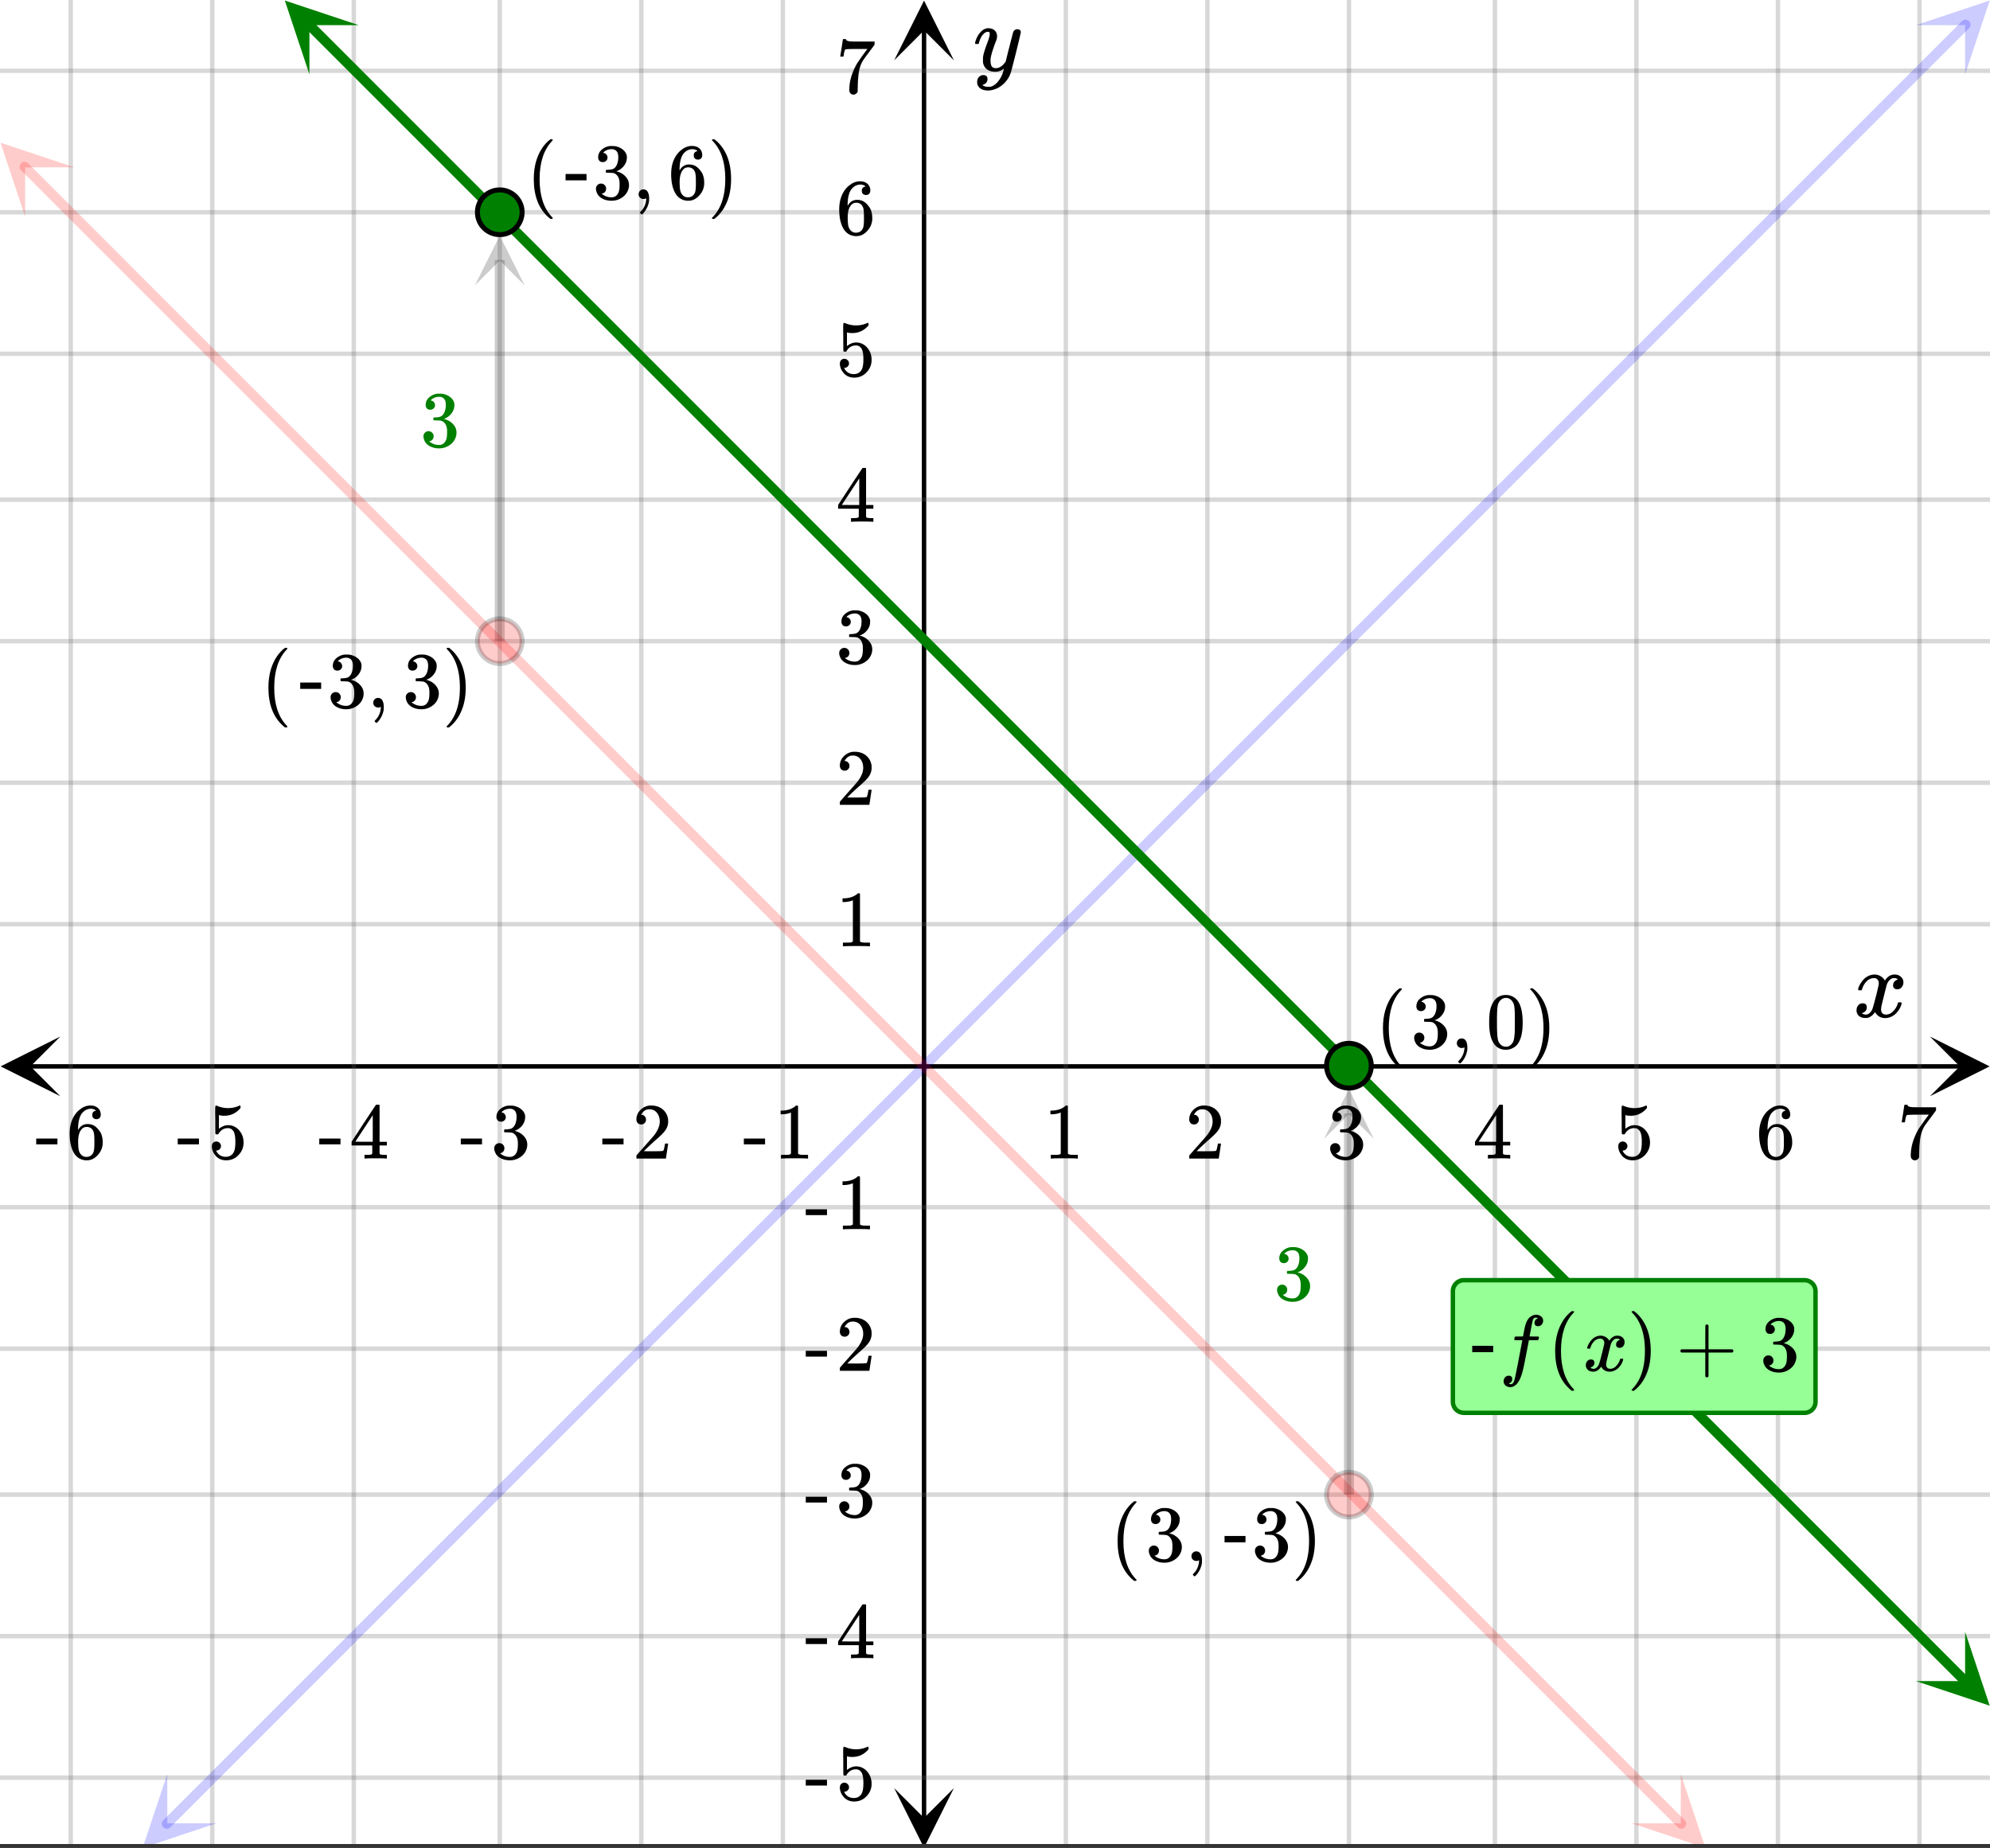 <svg xmlns="http://www.w3.org/2000/svg" xmlns:xlink="http://www.w3.org/1999/xlink" width="449.28" height="417.28" viewBox="0 0 336.96 312.96"><rect x="0" y="0" width="336.96" height="312.96" fill="#333333" stroke="none"/><defs><symbol overflow="visible" id="v"><path d="M4.484 3.25c0 .082-.078.125-.234.125h-.172l-.39-.328C2.07 1.578 1.265-.563 1.265-3.375c0-1.094.129-2.094.39-3C2.07-7.789 2.75-8.93 3.688-9.797c.07-.05.144-.11.218-.172.082-.07.14-.117.172-.14h.172c.102 0 .164.015.188.046.03.024.046.047.046.079 0 .03-.046.093-.14.187C2.945-8.317 2.25-6.172 2.25-3.359c0 2.804.695 4.937 2.094 6.406.093.101.14.172.14.203zm0 0"/></symbol><symbol overflow="visible" id="x"><path d="M1.719-6.25c-.25 0-.446-.07-.578-.219a.863.863 0 0 1-.204-.593c0-.508.196-.938.594-1.282a2.566 2.566 0 0 1 1.407-.625h.203c.312 0 .507.008.593.016.301.043.602.137.907.281.593.305.968.727 1.125 1.266.02.093.03.218.03.375 0 .523-.167.996-.5 1.422-.323.418-.73.714-1.218.89-.055.024-.055.04 0 .047.008 0 .05.012.125.031.55.157 1.016.446 1.39.86.376.418.563.89.563 1.422 0 .367-.086.718-.25 1.062-.218.461-.574.84-1.062 1.14-.492.302-1.04.454-1.64.454-.595 0-1.122-.125-1.579-.375-.46-.25-.766-.586-.922-1.016a1.45 1.45 0 0 1-.14-.656c0-.25.082-.453.25-.61a.831.831 0 0 1 .609-.25c.25 0 .453.087.61.25.163.169.25.372.25.61 0 .21-.063.39-.188.547a.768.768 0 0 1-.469.281l-.094.031c.489.407 1.047.61 1.672.61.5 0 .875-.239 1.125-.719.156-.29.234-.742.234-1.36v-.265c0-.852-.292-1.426-.875-1.719-.124-.05-.398-.082-.812-.093l-.563-.016-.046-.031c-.024-.02-.032-.086-.032-.204 0-.113.008-.18.032-.203.03-.03.054-.046.078-.046.25 0 .508-.02.781-.063.395-.05.695-.27.906-.656.207-.395.313-.867.313-1.422 0-.582-.157-.973-.469-1.172a1.131 1.131 0 0 0-.64-.188c-.45 0-.844.122-1.188.36l-.125.094a.671.671 0 0 0-.094.109l-.047.047a.88.88 0 0 0 .094.031c.176.024.328.11.453.266.125.148.188.32.188.515a.715.715 0 0 1-.235.547.76.76 0 0 1-.562.219zm0 0"/></symbol><symbol overflow="visible" id="y"><path d="M1.281-.234a.767.767 0 0 1-.234-.563c0-.226.07-.422.219-.578a.768.768 0 0 1 .578-.25c.343 0 .593.148.75.438.156.28.234.64.234 1.078a8.8 8.8 0 0 1-.015.468 4.012 4.012 0 0 1-.985 2.063c-.137.125-.219.187-.25.187s-.09-.043-.172-.125c-.086-.074-.125-.132-.125-.171 0-.043.047-.11.14-.204.552-.562.852-1.25.907-2.062v-.172c-.012 0-.039.016-.078.047A.829.829 0 0 1 1.89 0a.85.85 0 0 1-.609-.234zm0 0"/></symbol><symbol overflow="visible" id="z"><path d="M.813-10.094l.046-.015h.297l.375.312C3.156-8.317 3.97-6.176 3.97-3.375c0 1.105-.133 2.105-.39 3C3.16 1.039 2.476 2.18 1.53 3.047c-.062.05-.136.11-.218.172-.075.07-.125.125-.157.156H1a.547.547 0 0 1-.219-.031c-.031-.024-.047-.07-.047-.14.008 0 .063-.06.157-.173C2.285 1.582 2.984-.55 2.984-3.375c0-2.82-.699-4.957-2.093-6.406-.094-.102-.149-.16-.157-.172 0-.07.024-.117.079-.14zm0 0"/></symbol><symbol overflow="visible" id="A"><path d="M5.031-8.11c-.199-.195-.48-.304-.843-.328-.625 0-1.153.274-1.579.813-.418.586-.625 1.492-.625 2.719L2-4.86l.11-.172c.363-.54.859-.813 1.484-.813.414 0 .781.09 1.094.266a2.6 2.6 0 0 1 .64.547c.219.242.395.492.531.75.196.449.297.933.297 1.453v.234c0 .211-.027.403-.078.578-.105.532-.383 1.032-.828 1.5-.387.407-.82.66-1.297.766a2.688 2.688 0 0 1-.547.047c-.168 0-.32-.016-.453-.047-.668-.125-1.2-.484-1.594-1.078C.83-1.66.563-2.79.563-4.218c0-.97.171-1.817.515-2.548.344-.726.82-1.296 1.438-1.703a2.62 2.62 0 0 1 1.562-.515c.531 0 .953.14 1.266.421.32.282.484.665.484 1.141 0 .23-.07.414-.203.547-.125.137-.297.203-.516.203-.218 0-.398-.062-.53-.187-.126-.125-.188-.301-.188-.532 0-.406.21-.644.64-.718zm-.593 3.235a1.18 1.18 0 0 0-.97-.484c-.335 0-.605.105-.812.312C2.22-4.597 2-3.883 2-2.907c0 .794.05 1.345.156 1.657.094.273.242.5.453.688.22.187.477.28.782.28.457 0 .804-.171 1.046-.515.133-.187.22-.41.25-.672.04-.258.063-.64.063-1.14v-.422c0-.508-.023-.895-.063-1.156a1.566 1.566 0 0 0-.25-.688zm0 0"/></symbol><symbol overflow="visible" id="B"><path d="M1.297-7.89c.5-.727 1.187-1.094 2.062-1.094.657 0 1.227.226 1.72.671.25.243.456.547.624.922.332.75.5 1.778.5 3.079 0 1.398-.195 2.46-.578 3.187-.25.523-.621.902-1.11 1.14a2.534 2.534 0 0 1-1.14.282c-1.031 0-1.79-.473-2.266-1.422-.386-.727-.578-1.79-.578-3.188 0-.832.051-1.519.156-2.062a4.48 4.48 0 0 1 .61-1.516zm3.031-.157a1.24 1.24 0 0 0-.953-.437c-.375 0-.7.148-.969.437-.199.211-.336.465-.406.766-.074.293-.121.797-.14 1.515 0 .063-.008.246-.016.547v.735c0 .855.008 1.453.031 1.796.031.637.082 1.09.156 1.36.07.273.207.508.406.703.25.273.563.406.938.406.363 0 .664-.133.906-.406.196-.195.332-.43.407-.703.07-.27.128-.723.171-1.36.008-.343.016-.94.016-1.796v-.735-.547c-.023-.718-.07-1.222-.14-1.515-.075-.301-.212-.555-.407-.766zm0 0"/></symbol><symbol overflow="visible" id="D"><path d="M5.61 0c-.157-.031-.872-.047-2.141-.047C2.207-.047 1.5-.03 1.344 0h-.157v-.625h.344c.52 0 .86-.008 1.016-.031.07-.008.18-.067.328-.172v-6.969c-.023 0-.059.016-.11.047a4.134 4.134 0 0 1-1.39.25h-.25v-.625h.25c.758-.02 1.39-.188 1.89-.5a2.46 2.46 0 0 0 .422-.313c.008-.03.063-.046.157-.046a.36.36 0 0 1 .234.078v8.078c.133.137.43.203.89.203h.798V0zm0 0"/></symbol><symbol overflow="visible" id="E"><path d="M1.484-5.781c-.25 0-.449-.078-.593-.235a.872.872 0 0 1-.22-.609c0-.645.243-1.195.735-1.656a2.46 2.46 0 0 1 1.766-.703c.77 0 1.41.21 1.922.625.508.418.82.964.937 1.64.008.168.016.32.016.453 0 .524-.156 1.012-.469 1.47-.25.374-.758.89-1.516 1.546-.324.281-.777.695-1.359 1.234l-.781.766 1.016.016c1.414 0 2.164-.024 2.25-.079.039-.007.085-.101.14-.28.031-.095.094-.4.188-.923v-.03h.53v.03l-.374 2.47V0h-5v-.25c0-.188.008-.29.031-.313.008-.007.383-.437 1.125-1.28.977-1.095 1.61-1.813 1.89-2.157.602-.82.907-1.57.907-2.25 0-.594-.156-1.086-.469-1.484-.312-.407-.746-.61-1.297-.61-.523 0-.945.235-1.265.703-.024.032-.047.079-.078.141a.274.274 0 0 0-.047.078c0 .012.02.016.062.016a.68.68 0 0 1 .547.25.801.801 0 0 1 .219.562c0 .23-.078.422-.235.578a.76.76 0 0 1-.578.235zm0 0"/></symbol><symbol overflow="visible" id="F"><path d="M6.234 0c-.125-.031-.71-.047-1.75-.047-1.074 0-1.671.016-1.796.047h-.126v-.625h.422c.383-.008.618-.031.704-.063a.286.286 0 0 0 .171-.14c.008-.008.016-.25.016-.719v-.672h-3.5v-.625l2.031-3.11A431.58 431.58 0 0 1 4.5-9.108c.02-.008.113-.016.281-.016h.25l.078.078v6.203h1.235v.625H5.109V-.89a.25.25 0 0 0 .079.157c.07.062.328.101.765.109h.39V0zm-2.28-2.844v-4.5L1-2.859l1.469.015zm0 0"/></symbol><symbol overflow="visible" id="G"><path d="M1.438-2.89a.72.72 0 0 1 .546.234.72.72 0 0 1 .235.547c0 .21-.078.386-.235.53a.73.73 0 0 1-.515.22h-.094l.047.062c.133.293.336.531.61.719.28.187.609.281.984.281.644 0 1.101-.27 1.375-.812.175-.332.265-.907.265-1.72 0-.925-.125-1.55-.375-1.874-.23-.3-.515-.453-.86-.453-.698 0-1.23.308-1.593.922a.312.312 0 0 1-.094.125.761.761 0 0 1-.203.015c-.148 0-.23-.031-.25-.093-.023-.032-.031-.817-.031-2.36 0-.258-.008-.57-.016-.937v-.72c0-.5.032-.75.094-.75a.047.047 0 0 1 .047-.03l.25.078a4.646 4.646 0 0 0 3.625-.016.402.402 0 0 1 .172-.062c.07 0 .11.086.11.25v.171C4.8-7.686 3.878-7.25 2.765-7.25c-.282 0-.532-.023-.75-.078l-.141-.031v2.312c.508-.406 1.035-.61 1.578-.61.164 0 .348.024.547.063.602.157 1.094.5 1.469 1.032.383.523.578 1.14.578 1.859 0 .812-.29 1.515-.86 2.11-.562.593-1.261.89-2.093.89C2.52.297 2.035.14 1.64-.172a1.618 1.618 0 0 1-.438-.453C.93-.945.758-1.348.687-1.828c0-.02-.007-.055-.015-.11v-.14c0-.25.07-.445.219-.594a.745.745 0 0 1 .546-.219zm0 0"/></symbol><symbol overflow="visible" id="H"><path d="M.734-6.172C.742-6.192.82-6.68.97-7.64l.219-1.453c0-.008.085-.015.265-.015h.266v.046c0 .094.066.172.203.235.133.062.367.105.703.125.344.012 1.102.015 2.281.015h1.64v.532l-.921 1.25c-.137.187-.293.398-.469.625l-.39.531a7.378 7.378 0 0 0-.157.234c-.468.73-.746 1.704-.828 2.922-.043.375-.07.883-.078 1.516 0 .125-.008.258-.015.39v.438a.62.62 0 0 1-.266.375.674.674 0 0 1-.438.172.692.692 0 0 1-.53-.219c-.126-.144-.188-.351-.188-.625 0-.125.015-.379.046-.765.133-1.208.555-2.426 1.266-3.657.176-.281.55-.82 1.125-1.625l.625-.843h-1.25c-1.574 0-2.398.027-2.469.078-.043.023-.093.12-.156.296a3.92 3.92 0 0 0-.125.625c-.023.157-.039.247-.047.266v.031H.734zm0 0"/></symbol><symbol overflow="visible" id="I"><path d="M.14-2.406v-.985h3.594v.985zm0 0"/></symbol><symbol overflow="visible" id="M"><path d="M.938-3.094C.813-3.164.75-3.258.75-3.375c0-.113.063-.203.188-.266h4.03v-2.015l.016-2.032c.094-.113.18-.171.266-.171.113 0 .203.07.266.203v4.015H9.53c.133.075.203.168.203.282 0 .105-.07.195-.203.265H5.516V.922c-.063.125-.157.187-.282.187-.117 0-.203-.062-.265-.187v-4.016zm0 0"/></symbol><symbol overflow="visible" id="w"><path d="M.656-4.234h3.547v1.078H.656zm0 0"/></symbol><symbol overflow="visible" id="C"><path d="M.953-4.531c-.074-.063-.11-.125-.11-.188.04-.289.212-.664.516-1.125.508-.77 1.149-1.21 1.922-1.328.145-.02.258-.031.344-.031.375 0 .723.101 1.047.297.32.187.55.43.687.718a3.71 3.71 0 0 0 .266-.343c.406-.446.867-.672 1.39-.672.446 0 .805.133 1.079.39.281.25.422.56.422.922 0 .336-.102.618-.297.844a.916.916 0 0 1-.75.344c-.211 0-.383-.055-.516-.172a.636.636 0 0 1-.187-.469c0-.5.27-.843.812-1.031a.921.921 0 0 0-.172-.125c-.105-.063-.261-.094-.468-.094-.149 0-.25.012-.313.032-.418.18-.727.539-.922 1.078-.031.093-.187.703-.469 1.828-.28 1.125-.433 1.758-.453 1.89a2.74 2.74 0 0 0-.047.5c0 .262.07.47.22.625.155.149.359.22.609.22.457 0 .867-.192 1.234-.579.375-.383.625-.813.75-1.281.039-.114.078-.176.11-.188.03-.02.113-.031.25-.031.206 0 .312.047.312.14 0 .012-.012.07-.031.172-.188.68-.57 1.266-1.141 1.766-.512.399-1.047.594-1.61.594-.761 0-1.34-.336-1.734-1.016-.312.492-.715.813-1.203.969-.105.02-.246.031-.422.031C1.441.156.992-.062.734-.5a1.316 1.316 0 0 1-.156-.656c0-.32.094-.598.281-.828a.95.95 0 0 1 .75-.344c.47 0 .704.23.704.687 0 .399-.188.688-.563.875l-.094.047-.078.031a.123.123 0 0 1-.047.016l-.047.016c0 .031.082.086.25.156.125.055.266.078.422.078.383 0 .723-.242 1.016-.734.113-.196.32-.907.625-2.125.07-.25.144-.524.219-.828.07-.301.125-.536.156-.704.039-.164.066-.265.078-.296.063-.29.094-.5.094-.625 0-.27-.074-.477-.219-.625-.137-.157-.328-.235-.578-.235-.492 0-.918.188-1.281.563a3.171 3.171 0 0 0-.75 1.297c-.024.105-.047.168-.079.187-.023.012-.109.016-.265.016zm0 0"/></symbol><symbol overflow="visible" id="J"><path d="M7.531-7.031c.157 0 .285.043.39.125a.41.41 0 0 1 .173.343c0 .137-.266 1.278-.797 3.422-.531 2.137-.84 3.305-.922 3.516a4.073 4.073 0 0 1-.844 1.469 4.38 4.38 0 0 1-1.343 1.078c-.586.281-1.133.422-1.641.422-.824 0-1.387-.262-1.688-.781-.105-.157-.156-.376-.156-.657 0-.367.102-.652.313-.86.226-.21.468-.312.718-.312.477 0 .72.227.72.688 0 .394-.196.687-.579.875-.023.008-.047.02-.078.031-.031.02-.059.035-.078.047-.024.008-.043.016-.063.016l-.047.03c.032.063.145.13.344.204.176.063.352.094.531.094h.125c.188 0 .329-.012.422-.031.414-.118.805-.391 1.172-.829.375-.437.66-.96.86-1.562.113-.363.171-.578.171-.64 0-.009-.011-.005-.03.015a.546.546 0 0 0-.095.062c-.406.29-.855.438-1.343.438-.555 0-1.012-.133-1.375-.39-.356-.259-.586-.634-.688-1.126a4.332 4.332 0 0 1-.016-.5c0-.258.008-.46.032-.61.07-.456.32-1.253.75-2.39.238-.644.36-1.093.36-1.343A.756.756 0 0 0 2.78-6.5c-.031-.063-.094-.094-.187-.094h-.078c-.25 0-.493.117-.72.344-.355.355-.62.875-.796 1.563 0 .011-.008.03-.016.062a.22.22 0 0 1-.03.063l-.032.015C.91-4.535.89-4.53.859-4.53H.437c-.062-.063-.093-.11-.093-.14 0-.04.015-.118.047-.235.226-.758.57-1.352 1.03-1.782.364-.343.75-.515 1.157-.515.457 0 .82.125 1.094.375.27.25.406.594.406 1.031-.023.211-.039.324-.047.344 0 .074-.086.308-.25.703-.449 1.21-.715 2.094-.797 2.656a3.234 3.234 0 0 0-.015.375c0 .418.062.735.187.953.133.22.375.329.719.329.25 0 .484-.063.703-.188.227-.133.399-.266.516-.39.113-.126.258-.298.437-.516 0-.008.024-.117.078-.328.051-.22.13-.536.235-.954.101-.425.207-.832.312-1.218.407-1.625.63-2.477.672-2.563a.735.735 0 0 1 .703-.437zm0 0"/></symbol><symbol overflow="visible" id="K"><path d="M1.594 2.188c.238.05.367.078.39.078.207 0 .383-.188.532-.563.113-.305.441-1.898.984-4.797.258-1.363.39-2.05.39-2.062v-.032h-.624c-.43 0-.653-.007-.672-.03-.063-.032-.074-.13-.031-.298.03-.132.05-.207.062-.218.02-.04.055-.063.11-.063.062-.008.273-.016.64-.016.426 0 .64-.003.64-.015 0-.02.04-.242.126-.672.082-.426.132-.688.156-.781.187-.852.473-1.446.86-1.782.35-.289.722-.437 1.109-.437.32.012.593.11.812.297.227.18.344.414.344.703a.987.987 0 0 1-.25.672.766.766 0 0 1-.61.266c-.398 0-.593-.188-.593-.563 0-.332.16-.578.484-.734l.11-.063A1.362 1.362 0 0 0 6.155-9c-.261 0-.43.168-.5.5-.074.273-.195.86-.36 1.766l-.171.89c0 .024.242.032.734.032.407 0 .649.007.735.015.082.012.125.043.125.094 0 .094-.032.242-.094.437-.023.043-.07.07-.14.079h-1.47l-.312 1.64c-.336 1.719-.543 2.758-.625 3.11-.305 1.363-.71 2.285-1.219 2.765-.336.29-.664.438-.984.438-.324 0-.594-.094-.813-.282a.867.867 0 0 1-.328-.703c0-.273.082-.5.25-.687a.789.789 0 0 1 .61-.266c.394 0 .593.188.593.563 0 .332-.156.57-.468.718zm0 0"/></symbol><symbol overflow="visible" id="L"><path d="M.781-3.75C.727-3.8.703-3.848.703-3.89c.031-.25.172-.563.422-.938.414-.633.941-1.004 1.578-1.11.133-.007.235-.015.297-.015.313 0 .598.086.86.25.269.156.46.355.578.594.113-.157.187-.25.218-.282.332-.375.711-.562 1.14-.562.364 0 .661.105.891.312.227.211.344.465.344.766 0 .281-.078.516-.234.703a.776.776 0 0 1-.625.281.64.64 0 0 1-.422-.14.521.521 0 0 1-.156-.39c0-.415.222-.696.672-.845a.58.58 0 0 0-.141-.093.705.705 0 0 0-.39-.094.91.91 0 0 0-.266.031c-.336.149-.586.445-.75.89-.032.075-.164.579-.39 1.516-.231.93-.356 1.45-.376 1.563a1.827 1.827 0 0 0-.047.406c0 .211.063.383.188.516.125.125.289.187.5.187.383 0 .726-.16 1.031-.484.3-.32.508-.676.625-1.063.02-.082.04-.129.063-.14.03-.02.109-.031.234-.031.164 0 .25.039.25.109 0 .012-.012.058-.031.14-.149.563-.461 1.055-.938 1.47-.43.323-.875.484-1.344.484-.625 0-1.101-.282-1.421-.844-.262.406-.594.68-1 .812-.086.02-.2.032-.344.032-.524 0-.89-.188-1.11-.563a.953.953 0 0 1-.14-.531c0-.27.078-.5.234-.688a.798.798 0 0 1 .625-.28c.395 0 .594.187.594.562 0 .336-.164.574-.484.718a.359.359 0 0 1-.063.047l-.078.031c-.012.012-.024.016-.031.016h-.032c0 .031.063.074.188.125a.817.817 0 0 0 .36.078c.32 0 .597-.203.827-.61.102-.163.282-.75.532-1.75.05-.206.109-.437.171-.687.063-.257.11-.457.141-.593.031-.133.05-.211.063-.235a2.86 2.86 0 0 0 .078-.531.678.678 0 0 0-.188-.5.613.613 0 0 0-.484-.203c-.406 0-.762.156-1.063.469a2.562 2.562 0 0 0-.609 1.078c-.012.074-.031.12-.063.14a.752.752 0 0 1-.218.016zm0 0"/></symbol><clipPath id="a"><path d="M0 0h336.96v312.285H0zm0 0"/></clipPath><clipPath id="b"><path d="M.102 175.543H11V186H.102zm0 0"/></clipPath><clipPath id="c"><path d="M326.79 175.543h10.17V186h-10.17zm0 0"/></clipPath><clipPath id="d"><path d="M11 0h315v312.285H11zm0 0"/></clipPath><clipPath id="e"><path d="M151.41 302H162v10.285h-10.59zm0 0"/></clipPath><clipPath id="f"><path d="M151.41 0H162v10.21h-10.59zm0 0"/></clipPath><clipPath id="g"><path d="M0 11h336.96v291H0zm0 0"/></clipPath><clipPath id="h"><path d="M24 300h13v12.285H24zm0 0"/></clipPath><clipPath id="i"><path d="M19.984 308.781l18.762-18.77 18.77 18.766-18.762 18.766zm0 0"/></clipPath><clipPath id="j"><path d="M324 0h12.96v13H324zm0 0"/></clipPath><clipPath id="k"><path d="M324.406 4.258l18.762-18.77 18.77 18.762-18.762 18.77zm0 0"/></clipPath><clipPath id="l"><path d="M0 24h13v13H0zm0 0"/></clipPath><clipPath id="m"><path d="M4.254 19.996l18.762 18.766L4.25 57.527l-18.766-18.77zm0 0"/></clipPath><clipPath id="n"><path d="M276 300h13v12.285h-13zm0 0"/></clipPath><clipPath id="o"><path d="M284.605 300.441l18.762 18.77-18.77 18.762-18.761-18.77zm0 0"/></clipPath><clipPath id="p"><path d="M48 0h13v13H48zm0 0"/></clipPath><clipPath id="q"><path d="M52.398-4.086l18.762 18.77-18.77 18.761-18.761-18.77zm0 0"/></clipPath><clipPath id="r"><path d="M324 276h12.96v13H324zm0 0"/></clipPath><clipPath id="s"><path d="M332.746 276.36l18.766 18.769-18.77 18.762-18.762-18.766zm0 0"/></clipPath><clipPath id="t"><path d="M80.41 39H89v9.332h-8.59zm0 0"/></clipPath><clipPath id="u"><path d="M224.2 184h8.8v8.867h-8.8zm0 0"/></clipPath></defs><g clip-path="url(#a)" fill="#fff"><path d="M0 0h336.96v312.96H0z"/><path d="M0 0h336.96v312.96H0z"/></g><path d="M5.055 180.598h326.89" fill="none" stroke="#000" stroke-width=".749"/><g clip-path="url(#b)"><path d="M10.21 175.543L.103 180.598l10.109 5.054-5.055-5.054zm0 0"/></g><g clip-path="url(#c)"><path d="M326.79 175.543l10.108 5.055-10.109 5.054 5.055-5.054zm0 0"/></g><g clip-path="url(#d)"><path d="M180.48 0v313.035M204.446 0v313.035M228.41 0v313.035M253.125 0v313.035M277.09 0v313.035M301.055 0v313.035M325.02 0v313.035M132.555 0v313.035M108.59 0v313.035M84.625 0v313.035M59.91 0v313.035M35.945 0v313.035M11.98 0v313.035" fill="none" stroke-linecap="round" stroke-linejoin="round" stroke="#666" stroke-opacity=".251" stroke-width=".749"/></g><path d="M156.465 307.98V5.056" fill="none" stroke="#000" stroke-width=".749"/><g clip-path="url(#e)"><path d="M151.41 302.824l5.055 10.11 5.055-10.11-5.055 5.055zm0 0"/></g><g clip-path="url(#f)"><path d="M151.41 10.21L156.465.103l5.055 10.109-5.055-5.055zm0 0"/></g><g clip-path="url(#g)"><path d="M0 156.52h337M0 132.555h337M0 108.59h337M0 84.625h337M0 59.91h337M0 35.945h337M0 11.98h337M0 204.445h337M0 228.41h337M0 253.125h337M0 277.09h337M0 301.055h337" fill="none" stroke-linecap="round" stroke-linejoin="round" stroke="#666" stroke-opacity=".251" stroke-width=".749"/></g><path d="M28.242 308.863l2.043-2.043 2.043-2.047 2.047-2.042 2.043-2.047 6.133-6.133 2.043-2.047 2.047-2.043 2.043-2.047 6.132-6.133 2.043-2.047 2.047-2.043 2.043-2.046 6.133-6.133 2.043-2.047 2.047-2.043 2.043-2.047 6.133-6.133 2.043-2.047 6.132-6.132 2.043-2.047 2.047-2.043 2.043-2.047 6.133-6.133 2.043-2.047 2.047-2.043 2.043-2.047 6.133-6.133 2.043-2.046 2.047-2.043 2.043-2.047 6.132-6.133 2.043-2.047 6.133-6.133 2.043-2.047 2.047-2.043 2.043-2.046 6.133-6.133 2.043-2.047 2.047-2.043 2.043-2.047 6.132-6.133 2.043-2.047 2.047-2.043 2.043-2.047 6.133-6.132 2.043-2.047 2.047-2.043 2.043-2.047 2.043-2.043 2.043-2.047 2.047-2.043 2.043-2.047 6.132-6.133 2.043-2.046 2.047-2.043 2.043-2.047 6.133-6.133 2.043-2.047 2.047-2.043 2.043-2.047 6.133-6.133 2.043-2.047 2.047-2.042 2.042-2.047 6.133-6.133 2.043-2.047 6.133-6.133 2.043-2.047 2.047-2.043 2.043-2.047 6.133-6.132 2.043-2.047 2.047-2.043 2.043-2.047 6.132-6.133 2.043-2.047 2.047-2.043 2.043-2.047 6.133-6.132 2.043-2.047 6.133-6.133 2.043-2.047 2.047-2.043 2.043-2.047 6.132-6.133 2.043-2.047 2.047-2.043 2.043-2.046 6.133-6.133 2.043-2.047 2.047-2.043 2.043-2.047 6.133-6.133 2.043-2.047 2.046-2.043 2.043-2.046 2.043-2.043 2.043-2.047 2.047-2.043 2.043-2.047 2.043-2.043" fill="none" stroke-width="1.685" stroke-linecap="round" stroke-linejoin="round" stroke="#00f" stroke-opacity=".2"/><g clip-path="url(#h)"><g clip-path="url(#i)"><path d="M28.324 300.441l-4.168 12.512 12.508-4.176-8.34.004zm0 0" fill="#00f" fill-opacity=".2"/></g></g><g clip-path="url(#j)"><g clip-path="url(#k)"><path d="M324.406 4.258L336.914.086l-4.168 12.508v-8.34zm0 0" fill="#00f" fill-opacity=".2"/></g></g><path d="M4.172 28.25l1.883 1.883 1.879 1.887 13.18 13.18 1.882 1.886 13.18 13.18 1.883 1.886 13.18 13.18 1.882 1.887 1.883 1.883 1.879 1.882 9.414 9.414 1.883 1.887 11.297 11.297 1.882 1.887 13.18 13.18 1.883 1.886 7.531 7.531 1.88 1.883 3.765 3.766 1.882 1.887 13.18 13.18 1.883 1.886 13.18 13.18 1.882 1.886 13.18 13.18 1.88 1.887 13.179 13.18 1.883 1.886 13.18 13.18 1.882 1.887 13.18 13.18 1.883 1.886 1.882 1.883 1.88 1.883 9.413 9.414 1.883 1.886 11.297 11.297 1.883 1.887 13.18 13.18 1.882 1.886 7.532 7.532 1.879 1.883 3.765 3.765 1.883 1.887 13.18 13.18 1.882 1.886 9.415 9.414" fill="none" stroke-width="1.685" stroke-linecap="round" stroke-linejoin="round" stroke="red" stroke-opacity=".2"/><g clip-path="url(#l)"><g clip-path="url(#m)"><path d="M12.594 28.336L.086 24.164l4.168 12.512v-8.34zm0 0" fill="red" fill-opacity=".2"/></g></g><g clip-path="url(#n)"><g clip-path="url(#o)"><path d="M284.605 300.441l4.168 12.512-12.511-4.176 8.343.004zm0 0" fill="red" fill-opacity=".2"/></g></g><path d="M52.313 4.172l7.53 7.531 1.884 1.887 13.18 13.18 1.882 1.886 5.649 5.649 1.878 1.883 5.649 5.648 1.883 1.887 13.18 13.18 1.882 1.886 13.18 13.18 1.883 1.886 9.414 9.415 1.879 1.882 1.882 1.883 1.883 1.887 11.297 11.297 1.883 1.886 13.18 13.18 1.882 1.887 13.18 13.18 1.883 1.886 1.879 1.883 11.297 11.297 1.883 1.887 13.18 13.18 1.882 1.886 13.18 13.18 1.883 1.887 5.648 5.648 1.879 1.883 5.648 5.648 1.883 1.887 13.18 13.18 1.883 1.886 13.18 13.18 1.882 1.887 9.414 9.414 1.88 1.883 1.882 1.882 1.883 1.887L297.059 249l1.882 1.887 13.18 13.18 1.883 1.886 13.18 13.18 1.882 1.887 1.88 1.882 1.882 1.883" fill="none" stroke-width="1.685" stroke-linecap="round" stroke-linejoin="round" stroke="green"/><g clip-path="url(#p)"><g clip-path="url(#q)"><path d="M60.738 4.258L48.227.086l4.168 12.508v-8.34zm0 0" fill="green"/></g></g><g clip-path="url(#r)"><g clip-path="url(#s)"><path d="M332.746 276.36l4.168 12.511-12.508-4.172h8.34zm0 0" fill="green"/></g></g><path d="M84.625 108.59V44.035" fill="none" stroke-width="1.685" stroke="#000" stroke-opacity=".2"/><g clip-path="url(#t)"><path d="M80.41 48.332l4.215-8.426 4.21 8.426-4.21-4.215zm0 0" fill-opacity=".2"/></g><path d="M228.41 253.125V188.57" fill="none" stroke-width="1.685" stroke="#000" stroke-opacity=".2"/><g clip-path="url(#u)"><path d="M224.2 192.867l4.21-8.426 4.215 8.426-4.215-4.21zm0 0" fill-opacity=".2"/></g><path d="M88.406 108.59c0 .5-.097.984-.289 1.445a3.678 3.678 0 0 1-.82 1.227 3.678 3.678 0 0 1-1.227.82 3.763 3.763 0 0 1-2.895 0 3.758 3.758 0 0 1-1.226-.82 3.738 3.738 0 0 1-.82-1.227 3.74 3.74 0 0 1-.285-1.445 3.76 3.76 0 0 1 1.105-2.676 3.758 3.758 0 0 1 2.676-1.105c.5 0 .984.093 1.445.285.465.191.875.465 1.227.82.355.356.629.766.82 1.227.192.464.29.945.29 1.449zm0 0M232.191 253.125c0 .5-.093.984-.285 1.445a3.678 3.678 0 0 1-.82 1.227 3.758 3.758 0 0 1-1.227.82 3.763 3.763 0 0 1-2.894 0 3.678 3.678 0 0 1-1.227-.82 3.678 3.678 0 0 1-.82-1.227 3.763 3.763 0 0 1 0-2.895c.191-.46.465-.87.82-1.226a3.738 3.738 0 0 1 1.227-.82 3.74 3.74 0 0 1 1.445-.285 3.76 3.76 0 0 1 2.676 1.105 3.758 3.758 0 0 1 1.105 2.676zm0 0" fill="red" fill-opacity=".2" stroke-width=".843" stroke="#000" stroke-opacity=".2"/><path d="M88.406 35.945c0 .504-.097.985-.289 1.45-.191.46-.465.87-.82 1.226a3.678 3.678 0 0 1-1.227.82 3.763 3.763 0 0 1-2.895 0 3.758 3.758 0 0 1-1.226-.82 3.76 3.76 0 0 1-1.105-2.676c0-.5.094-.984.285-1.445a3.779 3.779 0 0 1 2.047-2.047 3.763 3.763 0 0 1 2.894 0c.465.192.875.465 1.227.82.355.356.629.762.82 1.227.192.46.29.945.29 1.445zm0 0M232.191 180.48a3.76 3.76 0 0 1-1.105 2.676 3.758 3.758 0 0 1-1.227.82 3.763 3.763 0 0 1-2.894 0 3.678 3.678 0 0 1-1.227-.82 3.718 3.718 0 0 1-.82-1.226 3.763 3.763 0 0 1 0-2.895c.191-.465.465-.87.82-1.226a3.678 3.678 0 0 1 1.227-.82 3.763 3.763 0 0 1 2.895 0c.46.19.87.464 1.226.82a3.754 3.754 0 0 1 1.105 2.672zm0 0" fill="green" stroke-width=".843" stroke="#000"/><use xlink:href="#v" x="44.184" y="119.822"/><use xlink:href="#w" x="50.176" y="119.822"/><use xlink:href="#x" x="55.418" y="119.822"/><use xlink:href="#y" x="62.158" y="119.822"/><use xlink:href="#x" x="68.149" y="119.822"/><use xlink:href="#z" x="74.889" y="119.822"/><use xlink:href="#v" x="187.971" y="264.358"/><use xlink:href="#x" x="193.962" y="264.358"/><use xlink:href="#y" x="200.702" y="264.358"/><use xlink:href="#w" x="206.693" y="264.358"/><use xlink:href="#x" x="211.936" y="264.358"/><use xlink:href="#z" x="218.676" y="264.358"/><use xlink:href="#v" x="89.118" y="33.7"/><use xlink:href="#w" x="95.109" y="33.7"/><use xlink:href="#x" x="100.351" y="33.7"/><use xlink:href="#y" x="107.091" y="33.7"/><use xlink:href="#A" x="113.082" y="33.7"/><use xlink:href="#z" x="119.822" y="33.7"/><use xlink:href="#v" x="232.904" y="177.487"/><use xlink:href="#x" x="238.896" y="177.487"/><use xlink:href="#y" x="245.636" y="177.487"/><use xlink:href="#B" x="251.627" y="177.487"/><use xlink:href="#z" x="258.367" y="177.487"/><use xlink:href="#C" x="313.784" y="172.244"/><use xlink:href="#D" x="176.738" y="196.209"/><use xlink:href="#E" x="200.702" y="196.209"/><use xlink:href="#x" x="224.667" y="196.209"/><use xlink:href="#F" x="249.38" y="196.209"/><use xlink:href="#G" x="273.344" y="196.209"/><use xlink:href="#A" x="297.309" y="196.209"/><use xlink:href="#H" x="321.273" y="196.209"/><use xlink:href="#I" x="125.813" y="196.209"/><use xlink:href="#D" x="131.056" y="196.209"/><use xlink:href="#I" x="101.849" y="196.209"/><use xlink:href="#E" x="107.091" y="196.209"/><use xlink:href="#I" x="77.884" y="196.209"/><use xlink:href="#x" x="83.127" y="196.209"/><use xlink:href="#I" x="53.92" y="196.209"/><use xlink:href="#F" x="59.162" y="196.209"/><use xlink:href="#I" x="29.956" y="196.209"/><use xlink:href="#G" x="35.198" y="196.209"/><use xlink:href="#I" x="5.991" y="196.209"/><use xlink:href="#A" x="11.233" y="196.209"/><use xlink:href="#J" x="164.756" y="11.982"/><use xlink:href="#D" x="141.54" y="160.262"/><use xlink:href="#E" x="141.54" y="136.298"/><use xlink:href="#x" x="141.54" y="112.333"/><use xlink:href="#F" x="141.54" y="88.369"/><use xlink:href="#G" x="141.54" y="63.656"/><use xlink:href="#A" x="141.54" y="39.691"/><use xlink:href="#H" x="141.54" y="15.727"/><use xlink:href="#I" x="136.298" y="208.191"/><use xlink:href="#D" x="141.54" y="208.191"/><use xlink:href="#I" x="136.298" y="232.156"/><use xlink:href="#E" x="141.54" y="232.156"/><use xlink:href="#I" x="136.298" y="256.869"/><use xlink:href="#x" x="141.54" y="256.869"/><use xlink:href="#I" x="136.298" y="280.833"/><use xlink:href="#F" x="141.54" y="280.833"/><use xlink:href="#I" x="136.298" y="304.798"/><use xlink:href="#G" x="141.54" y="304.798"/><use xlink:href="#x" x="71.144" y="75.638" fill="green"/><use xlink:href="#x" x="215.68" y="220.173" fill="green"/><path d="M246.012 237.398v-18.722a1.851 1.851 0 0 1 .547-1.324 1.856 1.856 0 0 1 1.324-.547h57.664a1.866 1.866 0 0 1 1.871 1.87v18.723a1.866 1.866 0 0 1-1.871 1.872h-57.664c-.25 0-.488-.047-.719-.141a1.92 1.92 0 0 1-.605-.406 1.866 1.866 0 0 1-.547-1.324zm0 0" fill="#96ff96" stroke="green" stroke-width=".749"/><use xlink:href="#w" x="248.631" y="232.156"/><use xlink:href="#K" x="253.873" y="232.156"/><use xlink:href="#v" x="262.064" y="232.156"/><use xlink:href="#L" x="268.055" y="232.156"/><use xlink:href="#z" x="275.544" y="232.156"/><use xlink:href="#M" x="283.782" y="232.156"/><use xlink:href="#x" x="298.011" y="232.156"/></svg>